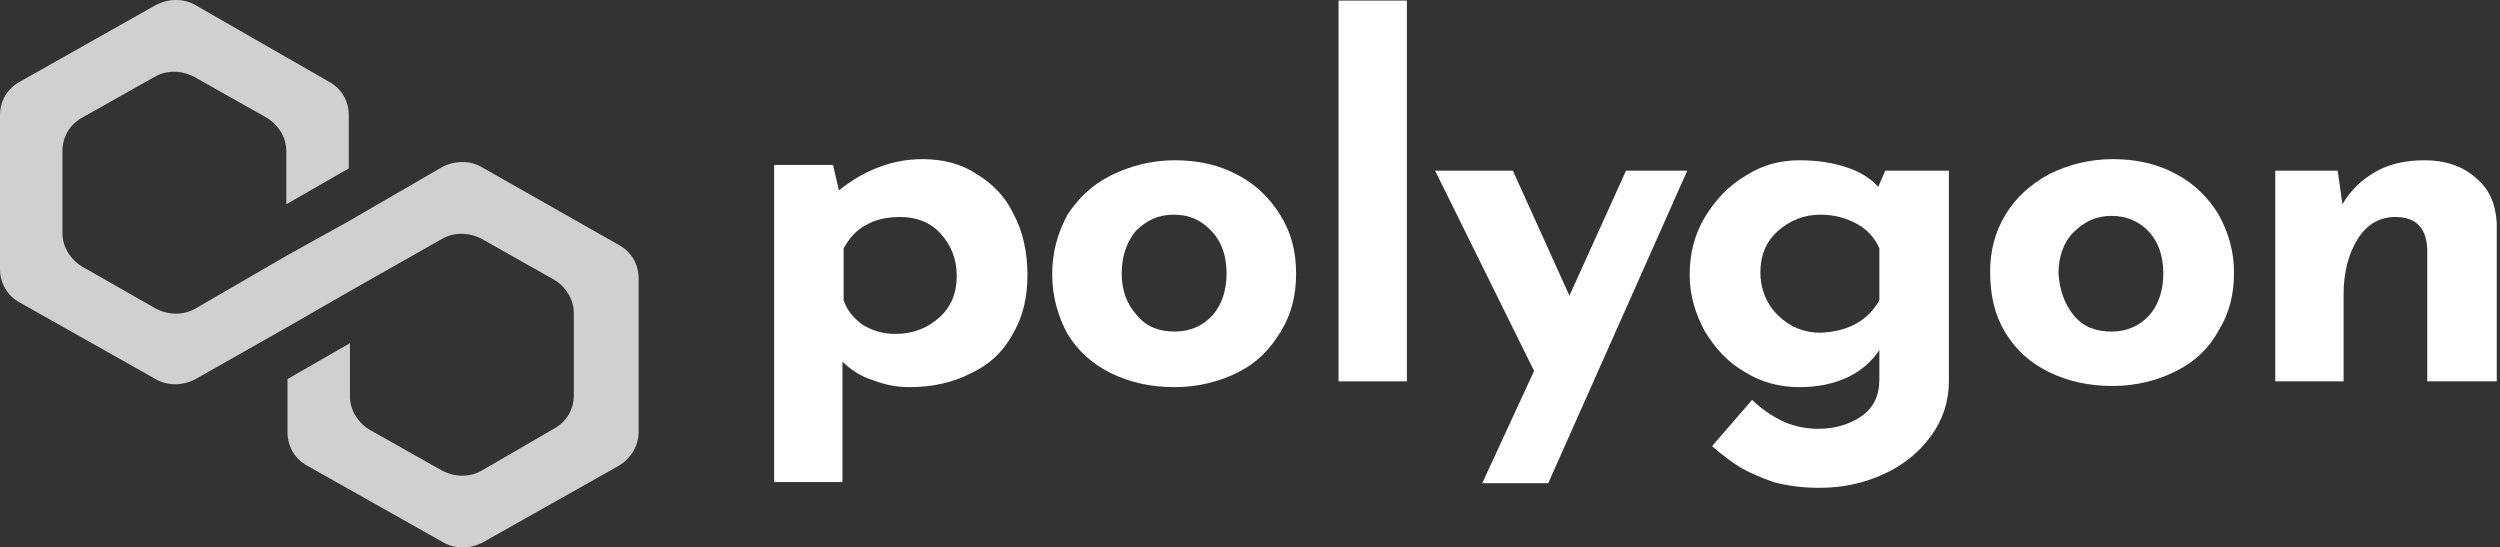 <svg width="137" height="30" viewBox="0 0 137 30" fill="none" xmlns="http://www.w3.org/2000/svg">
<rect x="0" y="0" width="137" height="30" fill="#333333" stroke="none"/>
<path d="M53.528 9.545C54.367 10.053 55.078 10.75 55.529 11.702C56.046 12.653 56.304 13.795 56.304 15.063C56.304 16.332 56.046 17.41 55.465 18.361C54.948 19.313 54.173 20.01 53.205 20.454C52.236 20.962 51.074 21.215 49.847 21.215C49.137 21.215 48.491 21.088 47.846 20.835C47.2 20.645 46.619 20.264 46.167 19.82V26.416H42.422V9.038H45.65L45.973 10.433C47.394 9.292 48.943 8.721 50.558 8.721C51.655 8.721 52.688 8.974 53.528 9.545ZM51.462 17.41C52.107 16.839 52.43 16.078 52.43 15.127C52.43 14.175 52.107 13.414 51.526 12.78C50.945 12.146 50.17 11.892 49.331 11.892C48.621 11.892 47.975 12.019 47.458 12.336C46.942 12.59 46.554 13.034 46.231 13.604V16.459C46.425 17.029 46.813 17.473 47.265 17.791C47.781 18.108 48.362 18.298 49.073 18.298C50.041 18.298 50.816 17.981 51.462 17.41Z" fill="white"/>
<path d="M58.499 11.764C59.081 10.876 59.855 10.115 60.889 9.608C61.922 9.1 63.084 8.783 64.375 8.783C65.667 8.783 66.829 9.037 67.862 9.608C68.831 10.115 69.606 10.876 70.187 11.828C70.768 12.779 71.026 13.794 71.026 14.999C71.026 16.204 70.768 17.219 70.187 18.17C69.606 19.122 68.895 19.883 67.862 20.39C66.894 20.897 65.667 21.215 64.375 21.215C63.084 21.215 61.922 20.961 60.889 20.453C59.855 19.946 59.081 19.248 58.499 18.297C57.983 17.346 57.66 16.267 57.66 14.999C57.66 13.794 57.983 12.716 58.499 11.764ZM62.309 17.282C62.826 17.916 63.536 18.17 64.375 18.17C65.215 18.17 65.925 17.853 66.442 17.282C66.958 16.711 67.216 15.887 67.216 14.999C67.216 14.047 66.958 13.286 66.442 12.716C65.86 12.081 65.215 11.764 64.311 11.764C63.471 11.764 62.826 12.081 62.245 12.652C61.728 13.286 61.47 14.047 61.47 14.999C61.47 15.887 61.728 16.648 62.309 17.282Z" fill="white"/>
<path d="M77.097 0.031V20.898H73.352V0.031H77.097Z" fill="white"/>
<path d="M92.462 9.354L84.843 26.479H81.227L84.068 20.327L78.644 9.354H82.906L86.005 16.204L89.105 9.354H92.462Z" fill="white"/>
<path d="M106.799 9.354V20.897C106.799 21.976 106.476 22.99 105.83 23.878C105.185 24.766 104.345 25.464 103.248 25.971C102.15 26.479 100.988 26.733 99.696 26.733C98.728 26.733 97.888 26.606 97.178 26.415C96.468 26.162 95.887 25.908 95.435 25.654C94.918 25.337 94.402 24.957 93.82 24.449L96.016 21.912C96.532 22.42 97.114 22.8 97.63 23.054C98.147 23.308 98.857 23.498 99.632 23.498C100.6 23.498 101.375 23.244 102.021 22.8C102.666 22.356 102.989 21.659 102.989 20.834V19.185C102.602 19.756 102.085 20.263 101.311 20.644C100.536 21.024 99.632 21.215 98.599 21.215C97.566 21.215 96.532 20.961 95.628 20.39C94.725 19.883 94.014 19.122 93.433 18.17C92.917 17.219 92.594 16.204 92.594 15.062C92.594 13.921 92.852 12.842 93.433 11.891C94.014 10.94 94.725 10.179 95.693 9.608C96.597 9.037 97.566 8.783 98.599 8.783C99.567 8.783 100.407 8.91 101.181 9.164C101.956 9.417 102.537 9.798 102.925 10.242L103.312 9.354H106.799ZM102.989 16.458V13.604C102.731 13.033 102.344 12.589 101.763 12.272C101.181 11.954 100.536 11.764 99.761 11.764C98.857 11.764 98.082 12.081 97.436 12.652C96.791 13.223 96.468 13.984 96.468 14.935C96.468 15.823 96.791 16.648 97.436 17.282C98.082 17.916 98.857 18.234 99.761 18.234C101.246 18.17 102.344 17.599 102.989 16.458Z" fill="white"/>
<path d="M109.898 11.765C110.479 10.814 111.254 10.116 112.287 9.545C113.32 9.038 114.482 8.721 115.774 8.721C117.065 8.721 118.227 8.974 119.261 9.545C120.229 10.053 121.004 10.814 121.585 11.765C122.102 12.716 122.424 13.731 122.424 14.936C122.424 16.141 122.166 17.156 121.585 18.108C121.068 19.059 120.294 19.82 119.261 20.328C118.292 20.835 117.065 21.152 115.774 21.152C114.482 21.152 113.32 20.898 112.287 20.391C111.254 19.884 110.479 19.186 109.898 18.235C109.317 17.283 109.059 16.205 109.059 14.873C109.059 13.795 109.317 12.716 109.898 11.765ZM113.643 17.283C114.16 17.917 114.87 18.171 115.709 18.171C116.549 18.171 117.259 17.854 117.775 17.283C118.292 16.712 118.55 15.888 118.55 15C118.55 14.048 118.292 13.287 117.775 12.716C117.259 12.146 116.549 11.829 115.709 11.829C114.87 11.829 114.224 12.146 113.643 12.716C113.062 13.287 112.804 14.112 112.804 15C112.868 15.888 113.127 16.649 113.643 17.283Z" fill="white"/>
<path d="M135.661 9.735C136.436 10.369 136.758 11.193 136.822 12.208V20.897H133.013V13.604C132.949 12.462 132.367 11.891 131.27 11.891C130.43 11.891 129.72 12.272 129.204 13.096C128.687 13.921 128.429 14.935 128.429 16.14V20.897H124.684V9.354H128.106L128.364 11.193C128.816 10.432 129.397 9.861 130.172 9.417C130.947 8.973 131.851 8.783 132.884 8.783C133.981 8.783 134.95 9.1 135.661 9.735Z" fill="white"/>
<path d="M26.409 9.165C25.763 8.784 24.924 8.784 24.213 9.165L19.177 12.082L15.755 13.985L10.719 16.903C10.073 17.283 9.233 17.283 8.523 16.903L4.52 14.619C3.874 14.239 3.422 13.541 3.422 12.78V8.277C3.422 7.516 3.81 6.818 4.52 6.438L8.459 4.218C9.104 3.837 9.944 3.837 10.654 4.218L14.593 6.438C15.238 6.818 15.69 7.516 15.69 8.277V11.194L19.113 9.228V6.311C19.113 5.55 18.725 4.852 18.015 4.471L10.719 0.285C10.073 -0.095 9.233 -0.095 8.523 0.285L1.098 4.471C0.387 4.852 0 5.55 0 6.311V14.746C0 15.507 0.387 16.205 1.098 16.586L8.523 20.772C9.169 21.152 10.008 21.152 10.719 20.772L15.755 17.918L19.177 15.951L24.213 13.097C24.859 12.717 25.698 12.717 26.409 13.097L30.348 15.317C30.993 15.698 31.445 16.395 31.445 17.157V21.66C31.445 22.421 31.058 23.118 30.348 23.499L26.409 25.782C25.763 26.163 24.924 26.163 24.213 25.782L20.275 23.562C19.629 23.182 19.177 22.484 19.177 21.723V18.806L15.755 20.772V23.689C15.755 24.45 16.142 25.148 16.852 25.529L24.278 29.715C24.924 30.095 25.763 30.095 26.473 29.715L33.899 25.529C34.544 25.148 34.996 24.45 34.996 23.689V15.254C34.996 14.493 34.609 13.795 33.899 13.415L26.409 9.165Z" fill="#D0D0D0"/>
</svg>
